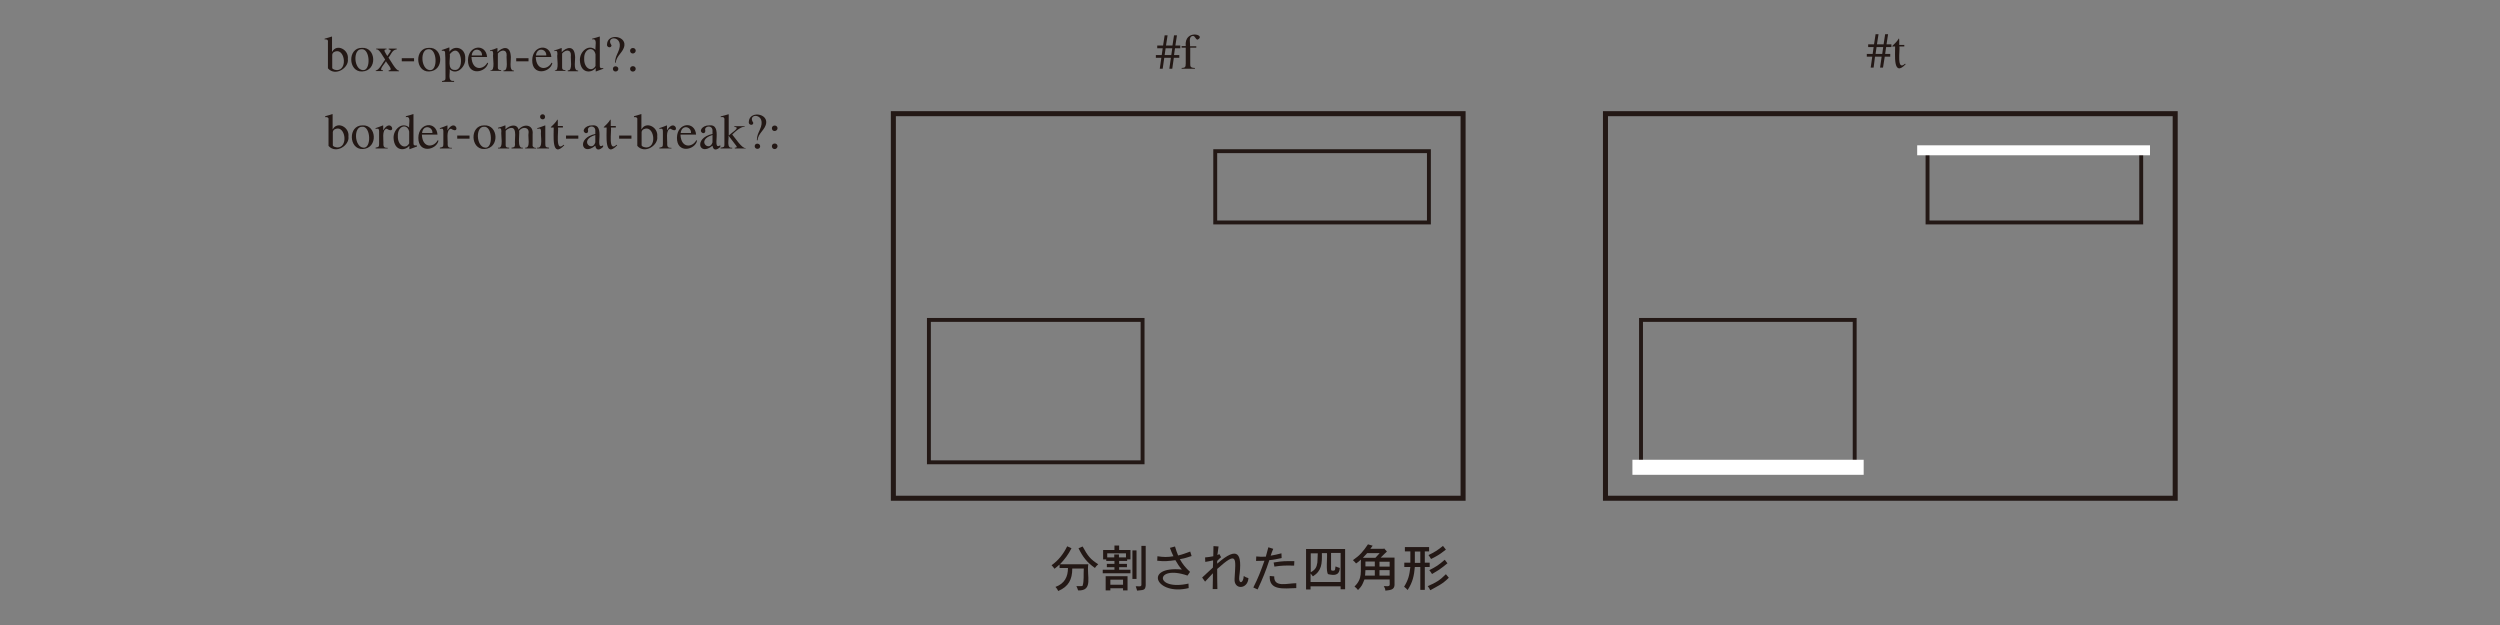 <?xml version="1.0" encoding="utf-8"?>
<!-- Generator: Adobe Illustrator 24.2.3, SVG Export Plug-In . SVG Version: 6.00 Build 0)  -->
<svg version="1.1" id="レイヤー_1" xmlns="http://www.w3.org/2000/svg" xmlns:xlink="http://www.w3.org/1999/xlink" x="0px"
	 y="0px" viewBox="0 0 1280 320" style="enable-background:new 0 0 1280 320;" xml:space="preserve">
<rect x="0" y="0" width="1280" height="320" fill="#808080" stroke="none"/>
<style type="text/css">
	.st0{fill:none;stroke:#231815;stroke-width:2.573;}
	.st1{fill:none;stroke:#231815;stroke-width:1.286;}
	.st2{fill:none;stroke:#231815;stroke-width:2;}
	.st3{fill:#FFFFFF;}
	.st4{fill:#231815;}
</style>
<rect x="822" y="58.2" class="st0" width="291.7" height="196.9"/>
<rect x="968" y="58.4" class="st1" width="0" height="196.9"/>
<rect x="840.2" y="163.8" class="st2" width="109.4" height="72.9"/>
<rect x="986.9" y="77.4" class="st2" width="109.4" height="36.5"/>
<rect x="457.4" y="58.2" class="st0" width="291.7" height="196.9"/>
<rect x="603.3" y="58.4" class="st1" width="0" height="196.9"/>
<rect x="475.6" y="163.8" class="st2" width="109.4" height="72.9"/>
<rect x="622.2" y="77.4" class="st2" width="109.4" height="36.5"/>
<rect x="981.6" y="74.4" class="st3" width="119.2" height="5.1"/>
<rect x="835.8" y="235.4" class="st3" width="118.4" height="7.7"/>
<path class="st4" d="M170.4,67.7c0.1-1.5,1.7-1.9,2.6-1.9c4,0.1,5,9.5-0.1,9.7c-0.6,0-2.5-0.3-2.5-1.2V67.7z M168.2,74.7
	c3.9,4.4,10.9-0.4,10.2-4.8c0.6-4.9-5.8-8-8-3.7h-0.1v-7.7l-0.1-0.1c-1.2,0.4-2.5,0.8-3.7,1.1V60c1.1-0.2,1.9,0.2,1.7,1.3
	C168.2,61.3,168.2,74.7,168.2,74.7z"/>
<path class="st4" d="M186,75.6c-4.6-0.4-5.1-10.8-0.6-10.7C189.9,64.4,190.3,76.2,186,75.6z M185.6,64.2c-7.5-0.1-7.1,12.4,0.1,12.1
	C193.7,76,192.9,63.7,185.6,64.2z"/>
<path class="st4" d="M194.1,67.4c0-2-0.8-1.5-1.8-1.4v-0.4c1.3-0.4,2.5-0.9,3.8-1.4l0.1,0.1v2.3h0.1c4-6.5,6.9,2.7,1.7-0.7
	c-2.7,0.4-1.5,6.2-1.7,7.9c0,1.8,0.9,1.9,2.2,1.9V76h-6.2v-0.4c1.4-0.3,1.8-0.3,1.8-1.8V67.4z"/>
<path class="st4" d="M209.5,73.4c-1.8,3.3-6,1.3-5.8-3.8c-0.2-5.3,4.9-6.6,5.8-2.2C209.5,67.5,209.5,73.4,209.5,73.4z M213.4,74.5
	c-1.7,0.1-1.7-0.4-1.7-1.4V58.5l-0.1-0.1c-1.2,0.4-2.5,0.8-3.8,1.1V60c2.9-0.8,1.4,3.8,1.7,5.3c-3.5-3.1-8.1,0.8-8,5.3
	c0.3,7,5.9,6.7,8,4.1h0.1v1.6l0.1,0.1c1.4-0.5,2.5-0.9,3.8-1.4V74.5z"/>
<path class="st4" d="M216.1,68.1c0.5-4.5,5.5-3.4,5.3,0H216.1z M224.1,71.8c-1.9,3.7-7.8,4.4-8.1-2.9h8c-0.6-7.1-9.7-6.2-9.8,1.6
	c-0.1,8.3,9.3,6.4,10.3,1.5L224.1,71.8z"/>
<path class="st4" d="M227,67.4c0-2-0.8-1.5-1.8-1.4v-0.4c1.3-0.4,2.5-0.9,3.8-1.4l0.1,0.1v2.3h0.1c4-6.5,6.9,2.7,1.7-0.7
	c-2.7,0.4-1.5,6.2-1.7,7.9c0,1.8,0.9,1.9,2.2,1.9V76h-6.2v-0.4c1.4-0.3,1.8-0.3,1.8-1.8V67.4z"/>
<path class="st4" d="M240.4,69.4V71h-6.3v-1.6H240.4z"/>
<path class="st4" d="M248.4,75.6c-4.6-0.4-5.1-10.8-0.6-10.7C252.2,64.4,252.6,76.2,248.4,75.6z M247.9,64.2
	c-7.5-0.1-7.1,12.4,0.1,12.1C256,76,255.2,63.7,247.9,64.2z"/>
<path class="st4" d="M256.7,67.3c0-2.1-0.8-1.6-1.7-1.5v-0.4c1.2-0.3,2.4-0.7,3.6-1.2l0.2,0.1v1.9c2.2-2.2,5.9-3,6.7,0.2
	c2.4-3.2,7.8-2.9,7.2,2.4c0,0,0,5.3,0,5.3c-0.2,0.9,0.6,1.7,1.8,1.6V76h-5.6v-0.4c2.9,0.4,1.3-5.7,1.7-7.3c0.6-3.4-3.4-3.6-4.8-1.3
	c0.4,1.6-1.3,9.3,1.9,8.6V76h-5.8v-0.4c1.2-0.1,1.8-0.2,1.8-1.8c-0.4-1.8,1.2-8.4-1.8-8.3c-1.8,0-3,1.4-3,1.5v7.3
	c0,1.3,0.9,1.3,1.8,1.3V76h-5.7v-0.4C258.1,76.4,256.3,68.8,256.7,67.3z"/>
<path class="st4" d="M275,75.6c3.4,0.6,1.6-6.3,2-8.2c0-2.1-0.9-1.5-1.9-1.4v-0.4c1.3-0.4,2.7-0.9,4-1.4l0.1,0.1v9.1
	c0,1.7,0.1,2.1,1.9,2.2V76H275V75.6z M277.8,58.5c1.7,0,1.7,2.7,0,2.6C276.1,61,276.1,58.6,277.8,58.5z"/>
<path class="st4" d="M288.3,65.3h-2.6c0.4,1.7-1.6,13,2.9,8.8l0.3,0.3c-6.7,7-5.3-5.4-5.4-9.1c-0.1-0.1-1.6,0.2-1.5-0.2
	c1.1-1.1,2.5-2.3,3.4-3.9c0.4-0.1,0.1,3.1,0.2,3.3h2.6V65.3z"/>
<path class="st4" d="M289.8,69.4V71h6.3v-1.6H289.8z"/>
<path class="st4" d="M304.8,72.9c-1.5,5.2-8.7-1.1,0-3.8V72.9z M308.8,74.4c-4.9,3,1.8-11.1-5.7-10.2c-3.5-0.1-5.7,3.1-3.1,4
	c1.3-0.1,1.2-1.1,1-2.1c0.4-1.8,3.9-2,3.8,0.9c0,0,0,1.6,0,1.6c-9.8,2-6.9,11.7,0,6c0.4,2.7,2.3,2.3,4,0.6V74.4z"/>
<path class="st4" d="M315.4,65.3h-2.6c0.4,1.7-1.6,13,2.9,8.8l0.3,0.3c-6.7,7-5.3-5.4-5.4-9.1c-0.1-0.1-1.6,0.2-1.5-0.2
	c1.1-1.1,2.5-2.3,3.4-3.9c0.4-0.1,0.1,3.1,0.2,3.3h2.6V65.3z"/>
<path class="st4" d="M323.3,69.4V71H317v-1.6H323.3z"/>
<path class="st4" d="M328.5,67.7c0.1-1.5,1.7-1.9,2.6-1.9c4,0.1,5,9.5-0.1,9.7c-0.6,0-2.5-0.3-2.5-1.2V67.7z M326.3,74.7
	c3.9,4.4,10.9-0.4,10.2-4.8c0.6-4.9-5.8-8-8-3.7h-0.1v-7.7l-0.1-0.1c-1.2,0.4-2.5,0.8-3.7,1.1V60c1.1-0.2,1.9,0.2,1.7,1.3
	C326.3,61.3,326.3,74.7,326.3,74.7z"/>
<path class="st4" d="M339.4,67.4c0-2-0.8-1.5-1.8-1.4v-0.4c1.3-0.4,2.5-0.9,3.8-1.4l0.1,0.1v2.3h0.1c4-6.5,6.9,2.7,1.7-0.7
	c-2.7,0.4-1.5,6.2-1.7,7.9c0,1.8,0.9,1.9,2.2,1.9V76h-6.2v-0.4c1.4-0.3,1.8-0.3,1.8-1.8V67.4z"/>
<path class="st4" d="M348.5,68.1c0.5-4.5,5.5-3.4,5.3,0H348.5z M356.5,71.8c-1.9,3.7-7.8,4.4-8.1-2.9h8c-0.6-7.1-9.7-6.2-9.8,1.6
	c-0.1,8.3,9.3,6.4,10.3,1.5L356.5,71.8z"/>
<path class="st4" d="M364.8,72.9c-1.5,5.2-8.7-1.1,0-3.8V72.9z M368.8,74.4c-4.9,3,1.8-11.1-5.7-10.2c-3.5-0.1-5.7,3.1-3.1,4
	c1.3-0.1,1.2-1.1,1-2.1c0.4-1.8,3.9-2,3.8,0.9c0,0,0,1.6,0,1.6c-9.8,2-6.9,11.7,0,6c0.4,2.7,2.3,2.3,4,0.6V74.4z"/>
<path class="st4" d="M369,75.6c1.7-0.3,1.9-0.3,1.9-1.7V61.5c0.2-1.6-0.8-1.7-1.9-1.5v-0.4c1.3-0.3,2.6-0.7,4-1.1l0.1,0.1v10.7
	l0.1,0.1c0.5-0.9,6.5-4.3,2.8-4.4v-0.4h5.2v0.4c-1-0.4-3.7,1.2-6.3,3.9c1.3,1.4,5,7.3,6.9,6.9V76h-5.6v-0.4c1,0.1,1.4-0.4,0.5-1.3
	c0,0-3.6-4.7-3.6-4.7h-0.1c0.3,1.6-1.2,6.6,1.9,6V76h-6V75.6z"/>
<path class="st4" d="M387.5,71.8c0.1-2.7,0.8-3.6,1.5-5.3c4.2-8.9-7-8.8-3.3-3.6c-0.1,1.7-2.7,1.1-2.3-0.6c0.3-5.5,9.4-4.4,8.9,0.6
	c-0.4,3.6-4.2,5.2-4.4,8.9H387.5z M386.4,74.9c0-1.9,2.8-1.7,2.8,0C389.2,76.6,386.5,76.7,386.4,74.9z"/>
<path class="st4" d="M395.2,65.7c0-1.9,2.9-1.9,2.9,0C397.9,67.5,395.3,67.6,395.2,65.7z M395.2,74.9c0-1.9,2.9-1.9,2.9,0
	C397.9,76.8,395.3,76.8,395.2,74.9z"/>
<path class="st4" d="M170.1,28.1c0.1-1.5,1.7-1.9,2.6-1.9c4,0.1,5,9.5-0.1,9.7c-0.6,0-2.5-0.3-2.5-1.2V28.1z M167.9,35
	c3.9,4.4,10.9-0.4,10.2-4.8c0.6-4.9-5.8-8-8-3.7h-0.1v-7.7l-0.1-0.1c-1.2,0.4-2.5,0.8-3.7,1.1v0.4c1.1-0.2,1.9,0.2,1.7,1.3
	C167.9,21.6,167.9,35,167.9,35z"/>
<path class="st4" d="M185.7,35.9c-4.6-0.4-5.1-10.8-0.6-10.7C189.6,24.7,190,36.5,185.7,35.9z M185.3,24.5
	c-7.5-0.1-7.1,12.4,0.1,12.1C193.4,36.3,192.6,24,185.3,24.5z"/>
<path class="st4" d="M197.6,31.3c-0.2,0.9-4.3,4.9-1.5,4.7v0.4h-3.7V36c1.5,0.3,3.9-4.5,4.8-5.5c-0.9-1.1-3.1-5.8-4.6-5.2v-0.4h5.3
	v0.4c-2.3-0.1-0.2,2.2,0.4,3.4c1.8-2.8,2.6-2.9,0.7-3.4v-0.4h4.1v0.4c-2.3,0.1-3,2.9-4.2,4.2c0.9,1.1,3.9,7,5.4,6.6v0.4H199V36
	C201.9,36.1,197.8,32.2,197.6,31.3z"/>
<path class="st4" d="M212,29.8v1.6h-6.3v-1.6H212z"/>
<path class="st4" d="M220,35.9c-4.6-0.4-5.1-10.8-0.6-10.7C223.9,24.7,224.3,36.5,220,35.9z M219.6,24.5c-7.5-0.1-7.1,12.4,0.1,12.1
	C227.7,36.3,226.9,24,219.6,24.5z"/>
<path class="st4" d="M230.3,27.7c5.8-6.9,8.1,8.5,2.6,8.1C228.7,35.9,230.7,30,230.3,27.7z M228.1,39.7c0,1.1-0.1,1.6-1.8,1.8v0.4
	h6.2v-0.5c-3.6,0.6-1.9-4-2.3-5.9c3.8,3.4,8.4-1.6,8-5.5c0.3-5.7-5.7-7.1-8-3.6l-0.1-0.1v-1.9l-0.2-0.1c-1.2,0.5-2.5,0.9-3.7,1.3
	v0.4c1.1-0.1,1.8,0,1.7,1.4C228.1,27.7,228.1,39.7,228.1,39.7z"/>
<path class="st4" d="M241.5,28.4c0.5-4.5,5.5-3.4,5.3,0H241.5z M249.5,32.1c-1.9,3.7-7.8,4.4-8.1-2.9h8c-0.6-7.1-9.7-6.2-9.8,1.6
	c-0.1,8.3,9.3,6.4,10.3,1.5L249.5,32.1z"/>
<path class="st4" d="M252.5,27.7c0-2.1-0.8-1.7-1.6-1.5v-0.4c1.2-0.3,2.4-0.7,3.6-1.2l0.2,0.1v2c2.4-2.6,6.4-3.6,6.8,1.8
	c0.4,1.5-1.2,7.9,1.6,7.6v0.4h-5.3V36c2.7,0.5,1.3-6.1,1.6-7.6c0.2-3.1-2.7-3.2-4.5-1v7.2c0,0.9,0.4,1.3,1.7,1.3v0.4h-5.5V36
	C253.8,36.4,252.1,29.2,252.5,27.7z"/>
<path class="st4" d="M270.6,29.8v1.6h-6.3v-1.6H270.6z"/>
<path class="st4" d="M274.4,28.4c0.5-4.5,5.5-3.4,5.3,0H274.4z M282.4,32.1c-1.9,3.7-7.8,4.4-8.1-2.9h8c-0.6-7.1-9.7-6.2-9.8,1.6
	c-0.1,8.3,9.3,6.4,10.3,1.5L282.4,32.1z"/>
<path class="st4" d="M285.4,27.7c0-2.1-0.8-1.7-1.6-1.5v-0.4c1.2-0.3,2.4-0.7,3.6-1.2l0.2,0.1v2c2.4-2.6,6.4-3.6,6.8,1.8
	c0.4,1.5-1.2,7.9,1.6,7.6v0.4h-5.3V36c2.7,0.5,1.3-6.1,1.6-7.6c0.2-3.1-2.7-3.2-4.5-1v7.2c0,0.9,0.4,1.3,1.7,1.3v0.4h-5.4V36
	C286.6,36.4,284.9,29.2,285.4,27.7z"/>
<path class="st4" d="M304.9,33.8c-1.8,3.3-6,1.3-5.8-3.8c-0.2-5.3,4.9-6.6,5.8-2.2C304.9,27.8,304.9,33.8,304.9,33.8z M308.8,34.9
	c-1.7,0.1-1.7-0.4-1.7-1.4V18.8l-0.1-0.1c-1.2,0.4-2.5,0.8-3.8,1.1v0.4c2.9-0.8,1.4,3.8,1.7,5.3c-3.5-3.1-8.1,0.8-8,5.3
	c0.3,7,5.9,6.7,8,4.1h0.1v1.6l0.1,0.1c1.4-0.5,2.5-0.9,3.8-1.4V34.9z"/>
<path class="st4" d="M314.9,32.1c0.1-2.7,0.8-3.6,1.5-5.3c4.2-8.9-7-8.8-3.3-3.6c-0.1,1.7-2.7,1.1-2.3-0.6c0.3-5.5,9.4-4.4,8.9,0.6
	c-0.4,3.6-4.2,5.2-4.4,8.9H314.9z M313.8,35.3c0-1.9,2.8-1.7,2.8,0C316.5,37,313.9,37.1,313.8,35.3z"/>
<path class="st4" d="M322.6,26c0-1.9,2.9-1.9,2.9,0C325.3,27.8,322.7,27.9,322.6,26z M322.6,35.3c0-1.9,2.9-1.9,2.9,0
	C325.3,37.1,322.7,37.1,322.6,35.3z"/>
<path class="st4" d="M600.2,24.7l-0.5,3.5h-3.4l0.5-3.5H600.2z M603.7,28.2h-2.6l0.5-3.5h2.7v-1.4h-2.5l0.8-5.2h-1.5l-0.8,5.2H597
	l0.8-5.2h-1.5l-0.8,5.2h-3v1.4h2.8l-0.5,3.5h-3v1.4h2.8l-0.8,5.6h1.5l0.8-5.6h3.4l-0.8,5.6h1.5l0.8-5.6h2.8V28.2z"/>
<path class="st4" d="M612.5,24.4h-3.1v8.1c0,1.6,0,2.2,2.4,2.3v0.4H605v-0.4c1.7-0.1,2.1-0.3,2.1-2.3v-8.1H605v-0.8h2.1
	c-0.9-8.9,10.8-5.8,6.1-3.3c-1.1,0-1.2-1.9-2.4-1.9c-2.5,0.2-1.3,3.8-1.5,5.3h3.2V24.4z"/>
<path class="st4" d="M964.2,24.1l-0.5,3.5h-3.4l0.5-3.5H964.2z M967.8,27.6h-2.6l0.5-3.5h2.7v-1.4h-2.5l0.8-5.2h-1.5l-0.8,5.2H961
	l0.8-5.2h-1.5l-0.8,5.2h-3v1.4h2.8l-0.5,3.5h-3V29h2.8l-0.8,5.6h1.5L960,29h3.4l-0.8,5.6h1.5L965,29h2.8V27.6z"/>
<path class="st4" d="M975.1,23.8h-2.6c0.4,1.7-1.6,13,2.9,8.8l0.3,0.3c-6.7,7-5.3-5.4-5.4-9.1c-0.1-0.1-1.6,0.2-1.5-0.2
	c1.1-1.1,2.5-2.3,3.4-3.9c0.4-0.1,0.1,3.1,0.2,3.3h2.6V23.8z"/>
<g>
	<path class="st4" d="M562.3,288.9c-0.9,0.8-1,0.9-1.7,1.9c-4.1-2.9-6.2-5.6-8.4-10.1l2.1-0.9C557,284.7,558.2,286.3,562.3,288.9z
		 M546.8,290.8h-4.3V289c-0.8,0.8-1.7,1.5-2.6,2.2c-0.5-0.7-1-1.3-1.5-1.8c3.4-2.4,6-5.6,8-9.7l2.2,1c-1.6,3.2-3.4,5.6-5.9,8.2h14.5
		c-0.9,6,2.7,13.7-5.2,13.4c-0.3-0.9-0.6-1.7-0.9-2.2c0.5-0.1,2.8,0.2,3.2-0.2c0.8-2.6,0.4-5.6,0.6-8.8H549c0,5.5-1.8,9.2-7.2,11.5
		c-0.5-1.1-0.6-1.1-1.4-2.1C545.1,298.8,546.8,295.3,546.8,290.8z"/>
	<path class="st4" d="M575,299.4h-6.5v-2.6h6.5V299.4z M566.2,302.3h2.3v-1.1h6.5v1.1h2.3V295h-11.2V302.3z M579.8,296.4h2.1v-14.6
		h-2.1V296.4z M584.3,299.7c0.1,0.9-2.4,0.3-2.8,0.5c0.3,1,0.6,1.7,0.7,2.2c3.1-0.4,4.2,0,4.4-2.7c0,0,0-20.2,0-20.2h-2.2V299.7z
		 M576.6,285.4h-3.7v-1.5h-2.4v1.5h-3.6v-2.1h9.6V285.4z M570.5,281.6h-5.7v4.8h1.6v0.8h4.2v1.5h-3.9v1.7h3.9v1.3h-6v1.8h14.2v-1.8
		h-5.8v-1.3h4v-1.7h-4v-1.5h4.1v-0.8h1.7v-4.8h-5.8v-2.3h-2.4V281.6z"/>
	<path class="st4" d="M603.2,284.4c2.2-0.5,3.7-1.1,6.2-2l0.7,2.3c-2.3,0.8-4.3,1.3-6,1.6c1.3,2.4,2.8,4.3,5.2,6.5l-1.3,1.9
		c-16.7-5.8-17.1,8,0.5,4.1l0.1,2.3c-16.7,4.1-23.5-11.4-3.5-9.5c-1.3-1.5-2.3-3-3.3-4.8c-3.4,0.5-5.8,0.7-9.3,0.3l0.1-2.3
		c3.3,0.5,5.2,0.5,8.2,0c-0.7-1.5-1.3-2.8-1.8-4.3l2.6-0.7C602.1,281.5,602.6,283,603.2,284.4z"/>
	<path class="st4" d="M623.3,284.2l1-0.5l0.9,1.6c-0.6,0.5-1.3,1.1-2,1.9c0,0.4,0,1.1,0,1.4c10.8-9.5,12.9-5,11.3,6.6
		c-0.5,3.9,2.1,3.8,2.3-0.3c0.9,0.6,1.3,0.8,2.4,1.1c-0.3,5.8-7.5,6.1-7.1,0.4c0.6-10.7,1.7-14.6-8.9-5.1c0,3.8,0,5.8,0.1,10.3h-2.4
		c0.1-3.6,0.1-6.3,0.1-8.1l-4,4.3l-1.5-2.1l5.5-5.1c0.1-1.7,0.1-2.9,0.1-3.7c-1.3,0.3-2.7,0.6-4,0.8l-0.1-2.3
		c1.6-0.1,2.5-0.3,4.2-0.6l0.1-5.2l2.6,0.2L623.3,284.2z"/>
	<path class="st4" d="M650.1,294.9l2.3,0.2c-0.2,5.9,6.7,3.5,11.3,3.5l0,2.5C657.2,301.3,649.7,302.5,650.1,294.9z M662.7,287.3
		l-0.1,2.3c-4.4-0.1-6.1-0.1-10.1,0.5l-0.4-2.1C656.9,287.2,658,287.3,662.7,287.3z M650.6,284.5c1.8-0.3,3.6-0.7,5.5-1.2l0.1,2.4
		c-2.2,0.5-4,0.9-6.3,1.1c-1.8,5.5-3.3,9.2-6,15l-2.2-1c2.4-4.7,3.9-8.6,5.7-13.7c-2.5,0.1-2.4,0.1-4.3,0.1l0.1-2.3
		c2,0.2,2.9,0.2,4.9,0.1c0.4-1.3,0.8-2.9,1.3-4.8l2.5,0.8C651.3,282.3,650.9,283.6,650.6,284.5z"/>
	<path class="st4" d="M674.5,288c-0.4,2.6-1.1,3.7-3.4,5v-9.7h3.6C674.6,285.9,674.5,287.5,674.5,288z M686.5,298H671v-4.4
		c0.4,0.4,0.7,0.9,1.2,1.5c4.6-2.9,4.7-6.5,4.6-11.9h2.6c0.3,1.2-0.7,10.3,0.7,10.8c2.8,0.6,5.6,0.9,5.9-3.2
		c-0.6-0.2-1.4-0.4-2.2-0.8c-0.3,1.1,0.1,2.2-1.2,2.2c-0.7,0-1.1,0-1.1-0.8c0,0,0-8.3,0-8.3h4.9V298z M668.8,301.8h2.2v-1.6h15.4
		v1.5h2.3v-20.6h-20V301.8z"/>
	<path class="st4" d="M711.5,294.7h-5.2v-2.8h5.2V294.7z M699.1,291.9h4.8v2.8h-5C699,294.2,699,293.3,699.1,291.9z M711.5,290.1
		h-5.2v-2.5h5.2V290.1z M699.1,287.5h4.8v2.5h-4.8V287.5z M704.2,285.6h-6.4c0.6-0.6,1.3-1.4,2.2-2.4h6.4L704.2,285.6z M702.8,279.4
		l-2.4-0.7c-2.5,3.7-4.2,5.7-7.7,8.1c0.6,0.5,1.1,1.1,1.6,1.7c0.8-0.5,1.6-1.2,2.5-2c-0.3,6.3,1,9.6-3.3,13.8
		c0.7,0.5,1.3,1.1,1.8,1.8c2.1-2.2,2.1-2.5,3.3-5.4h12.9c-0.1,3.4,0.9,3.6-3,3.4c0.6,1.2,0.7,1.1,0.8,2.3c2.4-0.3,4.5-0.3,4.7-2.8
		c0,0,0-14.1,0-14.1h-7.1c1.5-1.5,2.6-2.6,3.2-3.1l-1.4-1.6l-0.4,0.2h-6.7L702.8,279.4z"/>
	<path class="st4" d="M727.2,288.2h-2.8v-5.8h2.8V288.2z M737.3,299.4c1.5-0.9,3-2.1,4.5-3.6l-1.5-1.8c-3.2,3.2-5.1,4.3-9.3,6.1
		c0.6,0.8,1,1.4,1.3,2.1C734.1,301.2,735.8,300.3,737.3,299.4z M736.5,291.9c1.5-1,3.2-2.3,4.6-3.5l-1.4-1.8
		c-3.1,2.7-4.3,3.5-7.9,5.3c0.5,0.6,0.9,1.2,1.4,2C734.6,293,735.8,292.4,736.5,291.9z M719.4,282.3h2.7v5.8H719v2.2h3.1
		c-0.5,4.3-1,6.5-3.2,10.1c0.8,0.6,1.4,1.2,1.8,1.7c2.6-4,3.3-7.3,3.7-11.8h2.8V302h2.3v-11.7h2.5v-2.2h-2.5v-5.8h2.2v-2.2h-12.4
		V282.3z M735.2,284.9c2-1.1,3-1.9,5.1-3.5l-1.5-1.9c-2.7,2.2-4.3,3.2-7.4,4.7c0.4,0.5,0.8,1.2,1.3,2
		C733.8,285.7,734.6,285.2,735.2,284.9z"/>
</g>
</svg>
